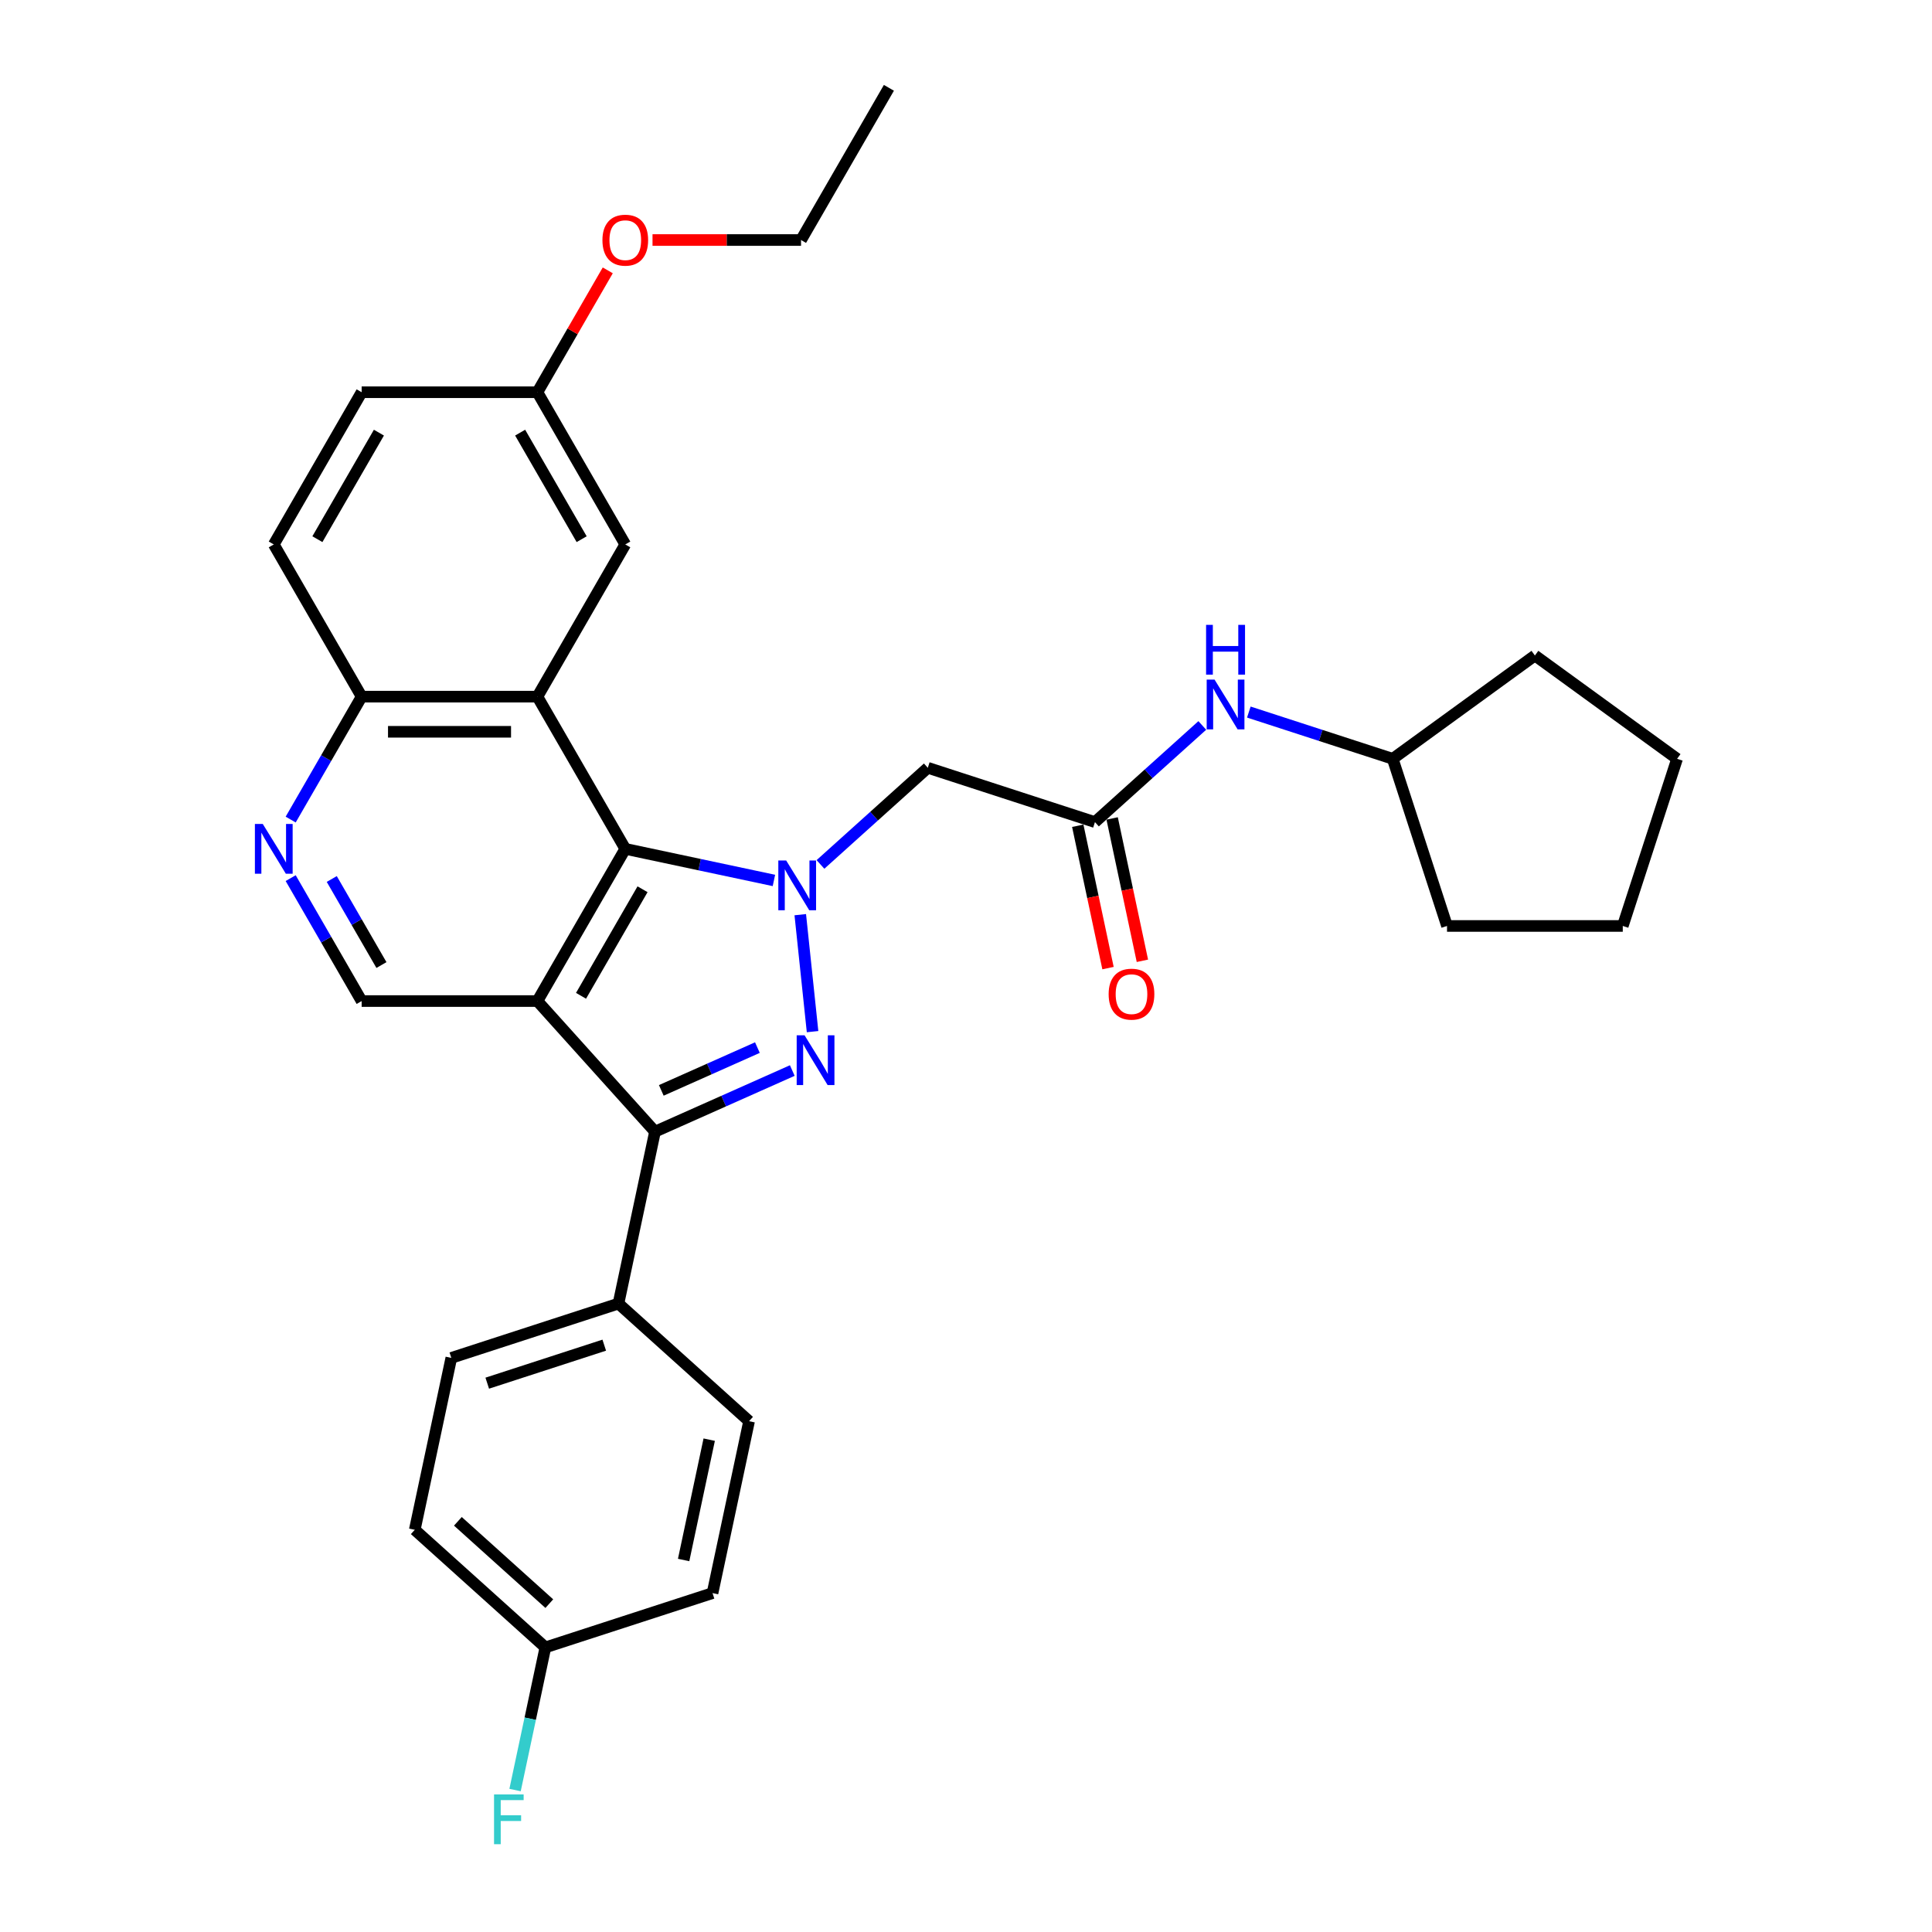 <?xml version='1.0' encoding='iso-8859-1'?>
<svg version='1.1' baseProfile='full'
              xmlns='http://www.w3.org/2000/svg'
                      xmlns:rdkit='http://www.rdkit.org/xml'
                      xmlns:xlink='http://www.w3.org/1999/xlink'
                  xml:space='preserve'
width='1000px' height='1000px' viewBox='0 0 1000 1000'>
<!-- END OF HEADER -->
<rect style='opacity:1.0;fill:#FFFFFF;stroke:none' width='1000' height='1000' x='0' y='0'> </rect>
<path class='bond-1' d='M 414.218,473.433 L 420.581,533.974' style='fill:none;fill-rule:evenodd;stroke:#0000FF;stroke-width:6px;stroke-linecap:butt;stroke-linejoin:miter;stroke-opacity:1' />
<path class='bond-2' d='M 400.58,455.717 L 362.112,447.541' style='fill:none;fill-rule:evenodd;stroke:#0000FF;stroke-width:6px;stroke-linecap:butt;stroke-linejoin:miter;stroke-opacity:1' />
<path class='bond-2' d='M 362.112,447.541 L 323.643,439.364' style='fill:none;fill-rule:evenodd;stroke:#000000;stroke-width:6px;stroke-linecap:butt;stroke-linejoin:miter;stroke-opacity:1' />
<path class='bond-5' d='M 424.669,447.433 L 452.449,422.42' style='fill:none;fill-rule:evenodd;stroke:#0000FF;stroke-width:6px;stroke-linecap:butt;stroke-linejoin:miter;stroke-opacity:1' />
<path class='bond-5' d='M 452.449,422.42 L 480.228,397.407' style='fill:none;fill-rule:evenodd;stroke:#000000;stroke-width:6px;stroke-linecap:butt;stroke-linejoin:miter;stroke-opacity:1' />
<path class='bond-0' d='M 278.158,518.146 L 323.643,439.364' style='fill:none;fill-rule:evenodd;stroke:#000000;stroke-width:6px;stroke-linecap:butt;stroke-linejoin:miter;stroke-opacity:1' />
<path class='bond-0' d='M 300.738,515.425 L 332.577,460.278' style='fill:none;fill-rule:evenodd;stroke:#000000;stroke-width:6px;stroke-linecap:butt;stroke-linejoin:miter;stroke-opacity:1' />
<path class='bond-6' d='M 278.158,518.146 L 187.189,518.146' style='fill:none;fill-rule:evenodd;stroke:#000000;stroke-width:6px;stroke-linecap:butt;stroke-linejoin:miter;stroke-opacity:1' />
<path class='bond-31' d='M 278.158,518.146 L 339.029,585.749' style='fill:none;fill-rule:evenodd;stroke:#000000;stroke-width:6px;stroke-linecap:butt;stroke-linejoin:miter;stroke-opacity:1' />
<path class='bond-3' d='M 410.089,554.111 L 374.559,569.93' style='fill:none;fill-rule:evenodd;stroke:#0000FF;stroke-width:6px;stroke-linecap:butt;stroke-linejoin:miter;stroke-opacity:1' />
<path class='bond-3' d='M 374.559,569.93 L 339.029,585.749' style='fill:none;fill-rule:evenodd;stroke:#000000;stroke-width:6px;stroke-linecap:butt;stroke-linejoin:miter;stroke-opacity:1' />
<path class='bond-3' d='M 392.03,542.236 L 367.159,553.309' style='fill:none;fill-rule:evenodd;stroke:#0000FF;stroke-width:6px;stroke-linecap:butt;stroke-linejoin:miter;stroke-opacity:1' />
<path class='bond-3' d='M 367.159,553.309 L 342.288,564.382' style='fill:none;fill-rule:evenodd;stroke:#000000;stroke-width:6px;stroke-linecap:butt;stroke-linejoin:miter;stroke-opacity:1' />
<path class='bond-4' d='M 323.643,439.364 L 278.158,360.582' style='fill:none;fill-rule:evenodd;stroke:#000000;stroke-width:6px;stroke-linecap:butt;stroke-linejoin:miter;stroke-opacity:1' />
<path class='bond-10' d='M 339.029,585.749 L 320.115,674.731' style='fill:none;fill-rule:evenodd;stroke:#000000;stroke-width:6px;stroke-linecap:butt;stroke-linejoin:miter;stroke-opacity:1' />
<path class='bond-9' d='M 278.158,360.582 L 187.189,360.582' style='fill:none;fill-rule:evenodd;stroke:#000000;stroke-width:6px;stroke-linecap:butt;stroke-linejoin:miter;stroke-opacity:1' />
<path class='bond-9' d='M 264.513,378.776 L 200.834,378.776' style='fill:none;fill-rule:evenodd;stroke:#000000;stroke-width:6px;stroke-linecap:butt;stroke-linejoin:miter;stroke-opacity:1' />
<path class='bond-11' d='M 278.158,360.582 L 323.643,281.8' style='fill:none;fill-rule:evenodd;stroke:#000000;stroke-width:6px;stroke-linecap:butt;stroke-linejoin:miter;stroke-opacity:1' />
<path class='bond-8' d='M 480.228,397.407 L 566.745,425.518' style='fill:none;fill-rule:evenodd;stroke:#000000;stroke-width:6px;stroke-linecap:butt;stroke-linejoin:miter;stroke-opacity:1' />
<path class='bond-32' d='M 187.189,518.146 L 168.822,486.332' style='fill:none;fill-rule:evenodd;stroke:#000000;stroke-width:6px;stroke-linecap:butt;stroke-linejoin:miter;stroke-opacity:1' />
<path class='bond-32' d='M 168.822,486.332 L 150.454,454.519' style='fill:none;fill-rule:evenodd;stroke:#0000FF;stroke-width:6px;stroke-linecap:butt;stroke-linejoin:miter;stroke-opacity:1' />
<path class='bond-32' d='M 197.435,499.505 L 184.578,477.236' style='fill:none;fill-rule:evenodd;stroke:#000000;stroke-width:6px;stroke-linecap:butt;stroke-linejoin:miter;stroke-opacity:1' />
<path class='bond-32' d='M 184.578,477.236 L 171.721,454.966' style='fill:none;fill-rule:evenodd;stroke:#0000FF;stroke-width:6px;stroke-linecap:butt;stroke-linejoin:miter;stroke-opacity:1' />
<path class='bond-7' d='M 150.454,424.208 L 168.822,392.395' style='fill:none;fill-rule:evenodd;stroke:#0000FF;stroke-width:6px;stroke-linecap:butt;stroke-linejoin:miter;stroke-opacity:1' />
<path class='bond-7' d='M 168.822,392.395 L 187.189,360.582' style='fill:none;fill-rule:evenodd;stroke:#000000;stroke-width:6px;stroke-linecap:butt;stroke-linejoin:miter;stroke-opacity:1' />
<path class='bond-12' d='M 566.745,425.518 L 594.525,400.505' style='fill:none;fill-rule:evenodd;stroke:#000000;stroke-width:6px;stroke-linecap:butt;stroke-linejoin:miter;stroke-opacity:1' />
<path class='bond-12' d='M 594.525,400.505 L 622.304,375.492' style='fill:none;fill-rule:evenodd;stroke:#0000FF;stroke-width:6px;stroke-linecap:butt;stroke-linejoin:miter;stroke-opacity:1' />
<path class='bond-13' d='M 557.847,427.409 L 565.678,464.25' style='fill:none;fill-rule:evenodd;stroke:#000000;stroke-width:6px;stroke-linecap:butt;stroke-linejoin:miter;stroke-opacity:1' />
<path class='bond-13' d='M 565.678,464.25 L 573.508,501.09' style='fill:none;fill-rule:evenodd;stroke:#FF0000;stroke-width:6px;stroke-linecap:butt;stroke-linejoin:miter;stroke-opacity:1' />
<path class='bond-13' d='M 575.643,423.627 L 583.474,460.467' style='fill:none;fill-rule:evenodd;stroke:#000000;stroke-width:6px;stroke-linecap:butt;stroke-linejoin:miter;stroke-opacity:1' />
<path class='bond-13' d='M 583.474,460.467 L 591.305,497.307' style='fill:none;fill-rule:evenodd;stroke:#FF0000;stroke-width:6px;stroke-linecap:butt;stroke-linejoin:miter;stroke-opacity:1' />
<path class='bond-16' d='M 187.189,360.582 L 141.704,281.8' style='fill:none;fill-rule:evenodd;stroke:#000000;stroke-width:6px;stroke-linecap:butt;stroke-linejoin:miter;stroke-opacity:1' />
<path class='bond-14' d='M 320.115,674.731 L 233.598,702.842' style='fill:none;fill-rule:evenodd;stroke:#000000;stroke-width:6px;stroke-linecap:butt;stroke-linejoin:miter;stroke-opacity:1' />
<path class='bond-14' d='M 312.76,696.251 L 252.198,715.929' style='fill:none;fill-rule:evenodd;stroke:#000000;stroke-width:6px;stroke-linecap:butt;stroke-linejoin:miter;stroke-opacity:1' />
<path class='bond-15' d='M 320.115,674.731 L 387.719,735.601' style='fill:none;fill-rule:evenodd;stroke:#000000;stroke-width:6px;stroke-linecap:butt;stroke-linejoin:miter;stroke-opacity:1' />
<path class='bond-17' d='M 323.643,281.8 L 278.158,203.018' style='fill:none;fill-rule:evenodd;stroke:#000000;stroke-width:6px;stroke-linecap:butt;stroke-linejoin:miter;stroke-opacity:1' />
<path class='bond-17' d='M 301.064,279.08 L 269.225,223.932' style='fill:none;fill-rule:evenodd;stroke:#000000;stroke-width:6px;stroke-linecap:butt;stroke-linejoin:miter;stroke-opacity:1' />
<path class='bond-23' d='M 646.393,368.561 L 683.629,380.66' style='fill:none;fill-rule:evenodd;stroke:#0000FF;stroke-width:6px;stroke-linecap:butt;stroke-linejoin:miter;stroke-opacity:1' />
<path class='bond-23' d='M 683.629,380.66 L 720.866,392.759' style='fill:none;fill-rule:evenodd;stroke:#000000;stroke-width:6px;stroke-linecap:butt;stroke-linejoin:miter;stroke-opacity:1' />
<path class='bond-20' d='M 233.598,702.842 L 214.685,791.823' style='fill:none;fill-rule:evenodd;stroke:#000000;stroke-width:6px;stroke-linecap:butt;stroke-linejoin:miter;stroke-opacity:1' />
<path class='bond-21' d='M 387.719,735.601 L 368.805,824.583' style='fill:none;fill-rule:evenodd;stroke:#000000;stroke-width:6px;stroke-linecap:butt;stroke-linejoin:miter;stroke-opacity:1' />
<path class='bond-21' d='M 367.085,745.166 L 353.846,807.453' style='fill:none;fill-rule:evenodd;stroke:#000000;stroke-width:6px;stroke-linecap:butt;stroke-linejoin:miter;stroke-opacity:1' />
<path class='bond-33' d='M 141.704,281.8 L 187.189,203.018' style='fill:none;fill-rule:evenodd;stroke:#000000;stroke-width:6px;stroke-linecap:butt;stroke-linejoin:miter;stroke-opacity:1' />
<path class='bond-33' d='M 164.283,279.08 L 196.123,223.932' style='fill:none;fill-rule:evenodd;stroke:#000000;stroke-width:6px;stroke-linecap:butt;stroke-linejoin:miter;stroke-opacity:1' />
<path class='bond-19' d='M 278.158,203.018 L 187.189,203.018' style='fill:none;fill-rule:evenodd;stroke:#000000;stroke-width:6px;stroke-linecap:butt;stroke-linejoin:miter;stroke-opacity:1' />
<path class='bond-24' d='M 278.158,203.018 L 296.368,171.478' style='fill:none;fill-rule:evenodd;stroke:#000000;stroke-width:6px;stroke-linecap:butt;stroke-linejoin:miter;stroke-opacity:1' />
<path class='bond-24' d='M 296.368,171.478 L 314.578,139.938' style='fill:none;fill-rule:evenodd;stroke:#FF0000;stroke-width:6px;stroke-linecap:butt;stroke-linejoin:miter;stroke-opacity:1' />
<path class='bond-18' d='M 282.288,852.694 L 368.805,824.583' style='fill:none;fill-rule:evenodd;stroke:#000000;stroke-width:6px;stroke-linecap:butt;stroke-linejoin:miter;stroke-opacity:1' />
<path class='bond-22' d='M 282.288,852.694 L 274.442,889.607' style='fill:none;fill-rule:evenodd;stroke:#000000;stroke-width:6px;stroke-linecap:butt;stroke-linejoin:miter;stroke-opacity:1' />
<path class='bond-22' d='M 274.442,889.607 L 266.596,926.52' style='fill:none;fill-rule:evenodd;stroke:#33CCCC;stroke-width:6px;stroke-linecap:butt;stroke-linejoin:miter;stroke-opacity:1' />
<path class='bond-34' d='M 282.288,852.694 L 214.685,791.823' style='fill:none;fill-rule:evenodd;stroke:#000000;stroke-width:6px;stroke-linecap:butt;stroke-linejoin:miter;stroke-opacity:1' />
<path class='bond-34' d='M 284.322,830.042 L 236.999,787.433' style='fill:none;fill-rule:evenodd;stroke:#000000;stroke-width:6px;stroke-linecap:butt;stroke-linejoin:miter;stroke-opacity:1' />
<path class='bond-26' d='M 720.866,392.759 L 794.462,339.288' style='fill:none;fill-rule:evenodd;stroke:#000000;stroke-width:6px;stroke-linecap:butt;stroke-linejoin:miter;stroke-opacity:1' />
<path class='bond-27' d='M 720.866,392.759 L 748.977,479.276' style='fill:none;fill-rule:evenodd;stroke:#000000;stroke-width:6px;stroke-linecap:butt;stroke-linejoin:miter;stroke-opacity:1' />
<path class='bond-25' d='M 337.743,124.236 L 376.178,124.236' style='fill:none;fill-rule:evenodd;stroke:#FF0000;stroke-width:6px;stroke-linecap:butt;stroke-linejoin:miter;stroke-opacity:1' />
<path class='bond-25' d='M 376.178,124.236 L 414.613,124.236' style='fill:none;fill-rule:evenodd;stroke:#000000;stroke-width:6px;stroke-linecap:butt;stroke-linejoin:miter;stroke-opacity:1' />
<path class='bond-28' d='M 414.613,124.236 L 460.097,45.455' style='fill:none;fill-rule:evenodd;stroke:#000000;stroke-width:6px;stroke-linecap:butt;stroke-linejoin:miter;stroke-opacity:1' />
<path class='bond-30' d='M 794.462,339.288 L 868.057,392.759' style='fill:none;fill-rule:evenodd;stroke:#000000;stroke-width:6px;stroke-linecap:butt;stroke-linejoin:miter;stroke-opacity:1' />
<path class='bond-29' d='M 748.977,479.276 L 839.946,479.276' style='fill:none;fill-rule:evenodd;stroke:#000000;stroke-width:6px;stroke-linecap:butt;stroke-linejoin:miter;stroke-opacity:1' />
<path class='bond-35' d='M 839.946,479.276 L 868.057,392.759' style='fill:none;fill-rule:evenodd;stroke:#000000;stroke-width:6px;stroke-linecap:butt;stroke-linejoin:miter;stroke-opacity:1' />
<path  class='atom-0' d='M 406.93 445.396
L 415.372 459.042
Q 416.209 460.388, 417.555 462.826
Q 418.902 465.264, 418.974 465.409
L 418.974 445.396
L 422.395 445.396
L 422.395 471.159
L 418.865 471.159
L 409.805 456.24
Q 408.749 454.493, 407.621 452.492
Q 406.53 450.49, 406.202 449.872
L 406.202 471.159
L 402.855 471.159
L 402.855 445.396
L 406.93 445.396
' fill='#0000FF'/>
<path  class='atom-2' d='M 416.439 535.867
L 424.881 549.513
Q 425.718 550.859, 427.064 553.297
Q 428.41 555.735, 428.483 555.881
L 428.483 535.867
L 431.904 535.867
L 431.904 561.63
L 428.374 561.63
L 419.314 546.711
Q 418.258 544.964, 417.13 542.963
Q 416.039 540.962, 415.711 540.343
L 415.711 561.63
L 412.363 561.63
L 412.363 535.867
L 416.439 535.867
' fill='#0000FF'/>
<path  class='atom-8' d='M 136.01 426.483
L 144.452 440.128
Q 145.288 441.474, 146.635 443.912
Q 147.981 446.35, 148.054 446.496
L 148.054 426.483
L 151.474 426.483
L 151.474 452.245
L 147.945 452.245
L 138.884 437.326
Q 137.829 435.579, 136.701 433.578
Q 135.609 431.577, 135.282 430.958
L 135.282 452.245
L 131.934 452.245
L 131.934 426.483
L 136.01 426.483
' fill='#0000FF'/>
<path  class='atom-13' d='M 628.654 351.766
L 637.096 365.412
Q 637.933 366.758, 639.279 369.196
Q 640.626 371.634, 640.698 371.78
L 640.698 351.766
L 644.119 351.766
L 644.119 377.529
L 640.589 377.529
L 631.529 362.61
Q 630.473 360.863, 629.345 358.862
Q 628.254 356.861, 627.926 356.242
L 627.926 377.529
L 624.579 377.529
L 624.579 351.766
L 628.654 351.766
' fill='#0000FF'/>
<path  class='atom-13' d='M 624.269 323.428
L 627.763 323.428
L 627.763 334.38
L 640.935 334.38
L 640.935 323.428
L 644.428 323.428
L 644.428 349.19
L 640.935 349.19
L 640.935 337.291
L 627.763 337.291
L 627.763 349.19
L 624.269 349.19
L 624.269 323.428
' fill='#0000FF'/>
<path  class='atom-14' d='M 573.833 514.572
Q 573.833 508.386, 576.889 504.93
Q 579.946 501.473, 585.659 501.473
Q 591.372 501.473, 594.428 504.93
Q 597.485 508.386, 597.485 514.572
Q 597.485 520.831, 594.392 524.397
Q 591.299 527.927, 585.659 527.927
Q 579.982 527.927, 576.889 524.397
Q 573.833 520.867, 573.833 514.572
M 585.659 525.016
Q 589.589 525.016, 591.699 522.396
Q 593.846 519.739, 593.846 514.572
Q 593.846 509.514, 591.699 506.967
Q 589.589 504.384, 585.659 504.384
Q 581.729 504.384, 579.582 506.931
Q 577.472 509.478, 577.472 514.572
Q 577.472 519.776, 579.582 522.396
Q 581.729 525.016, 585.659 525.016
' fill='#FF0000'/>
<path  class='atom-23' d='M 255.715 928.794
L 271.034 928.794
L 271.034 931.741
L 259.172 931.741
L 259.172 939.565
L 269.724 939.565
L 269.724 942.549
L 259.172 942.549
L 259.172 954.557
L 255.715 954.557
L 255.715 928.794
' fill='#33CCCC'/>
<path  class='atom-25' d='M 311.817 124.309
Q 311.817 118.123, 314.874 114.666
Q 317.93 111.21, 323.643 111.21
Q 329.356 111.21, 332.413 114.666
Q 335.469 118.123, 335.469 124.309
Q 335.469 130.568, 332.376 134.134
Q 329.283 137.663, 323.643 137.663
Q 317.967 137.663, 314.874 134.134
Q 311.817 130.604, 311.817 124.309
M 323.643 134.752
Q 327.573 134.752, 329.684 132.133
Q 331.83 129.476, 331.83 124.309
Q 331.83 119.251, 329.684 116.704
Q 327.573 114.121, 323.643 114.121
Q 319.713 114.121, 317.566 116.668
Q 315.456 119.215, 315.456 124.309
Q 315.456 129.513, 317.566 132.133
Q 319.713 134.752, 323.643 134.752
' fill='#FF0000'/>
</svg>
